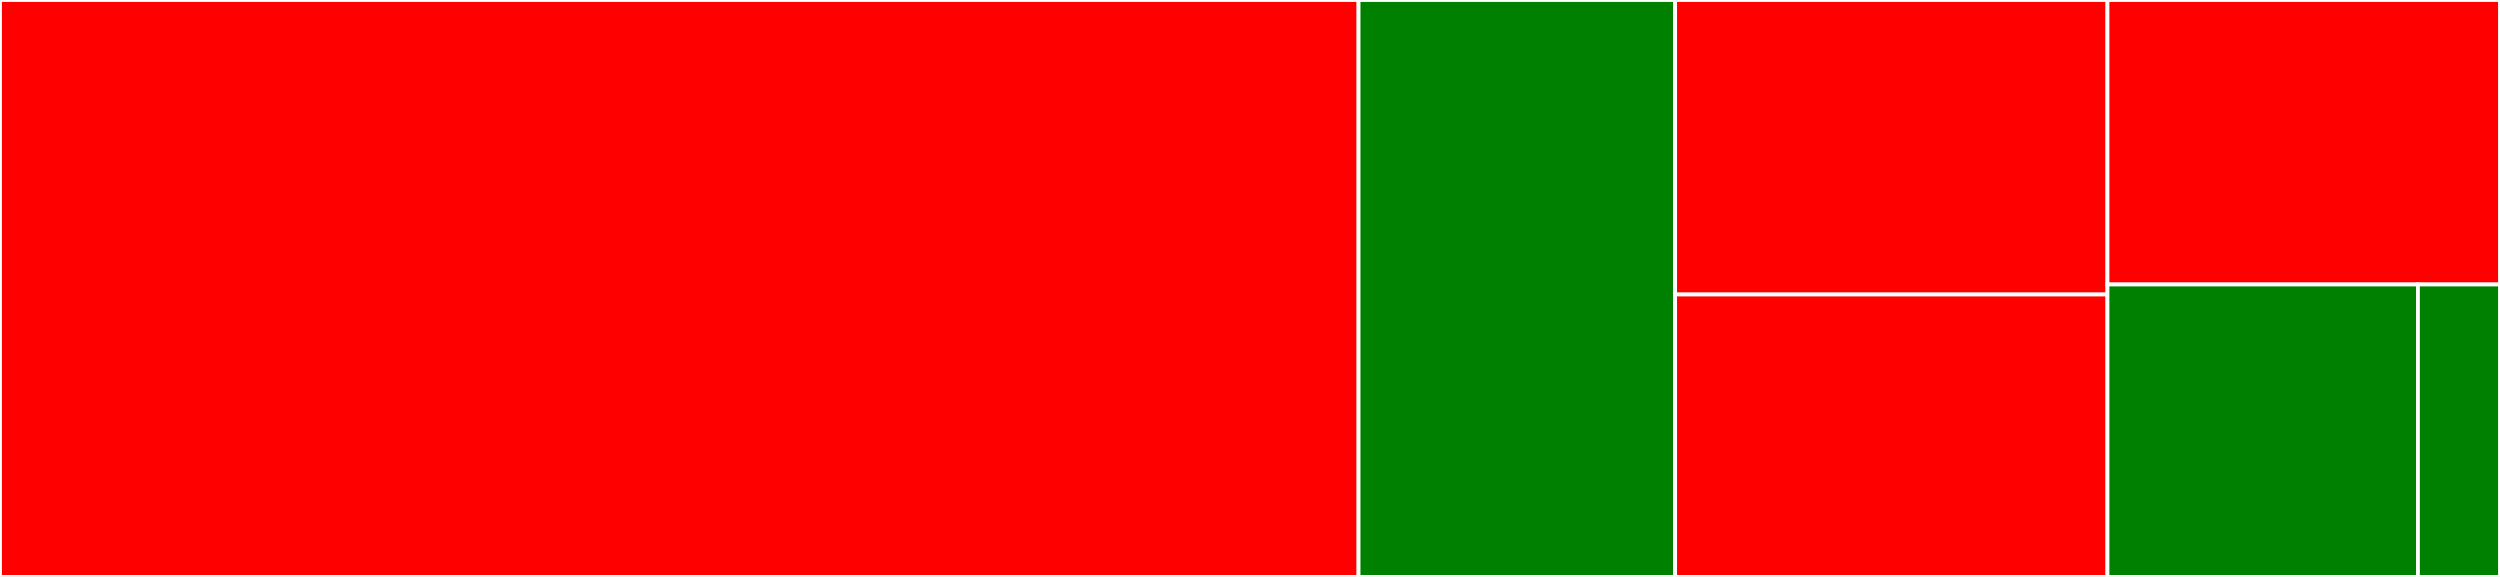 <svg baseProfile="full" width="650" height="150" viewBox="0 0 650 150" version="1.1"
xmlns="http://www.w3.org/2000/svg" xmlns:ev="http://www.w3.org/2001/xml-events"
xmlns:xlink="http://www.w3.org/1999/xlink">

<rect x="0" y="0" width="650" height="150" fill="#333333" stroke="none"/>

<style>rect.s{mask:url(#mask);}</style>
<defs>
  <pattern id="white" width="4" height="4" patternUnits="userSpaceOnUse" patternTransform="rotate(45)">
    <rect width="2" height="2" transform="translate(0,0)" fill="white"></rect>
  </pattern>
  <mask id="mask">
    <rect x="0" y="0" width="100%" height="100%" fill="url(#white)"></rect>
  </mask>
</defs>

<rect x="0" y="0" width="353.22" height="150.0" fill="red" stroke="white" stroke-width="1" class=" tooltipped" data-content="helpers.py"><title>helpers.py</title></rect>
<rect x="353.22" y="0" width="82.308" height="150.0" fill="green" stroke="white" stroke-width="1" class=" tooltipped" data-content="config_flow.py"><title>config_flow.py</title></rect>
<rect x="435.528" y="0" width="112.41" height="76.569" fill="red" stroke="white" stroke-width="1" class=" tooltipped" data-content="__init__.py"><title>__init__.py</title></rect>
<rect x="435.528" y="76.569" width="112.41" height="73.431" fill="red" stroke="white" stroke-width="1" class=" tooltipped" data-content="sensor.py"><title>sensor.py</title></rect>
<rect x="547.938" y="0" width="102.062" height="73.963" fill="red" stroke="white" stroke-width="1" class=" tooltipped" data-content="camera.py"><title>camera.py</title></rect>
<rect x="547.938" y="73.963" width="80.722" height="76.037" fill="green" stroke="white" stroke-width="1" class=" tooltipped" data-content="const.py"><title>const.py</title></rect>
<rect x="628.66" y="73.963" width="21.34" height="76.037" fill="green" stroke="white" stroke-width="1" class=" tooltipped" data-content="diagnostics.py"><title>diagnostics.py</title></rect>
</svg>